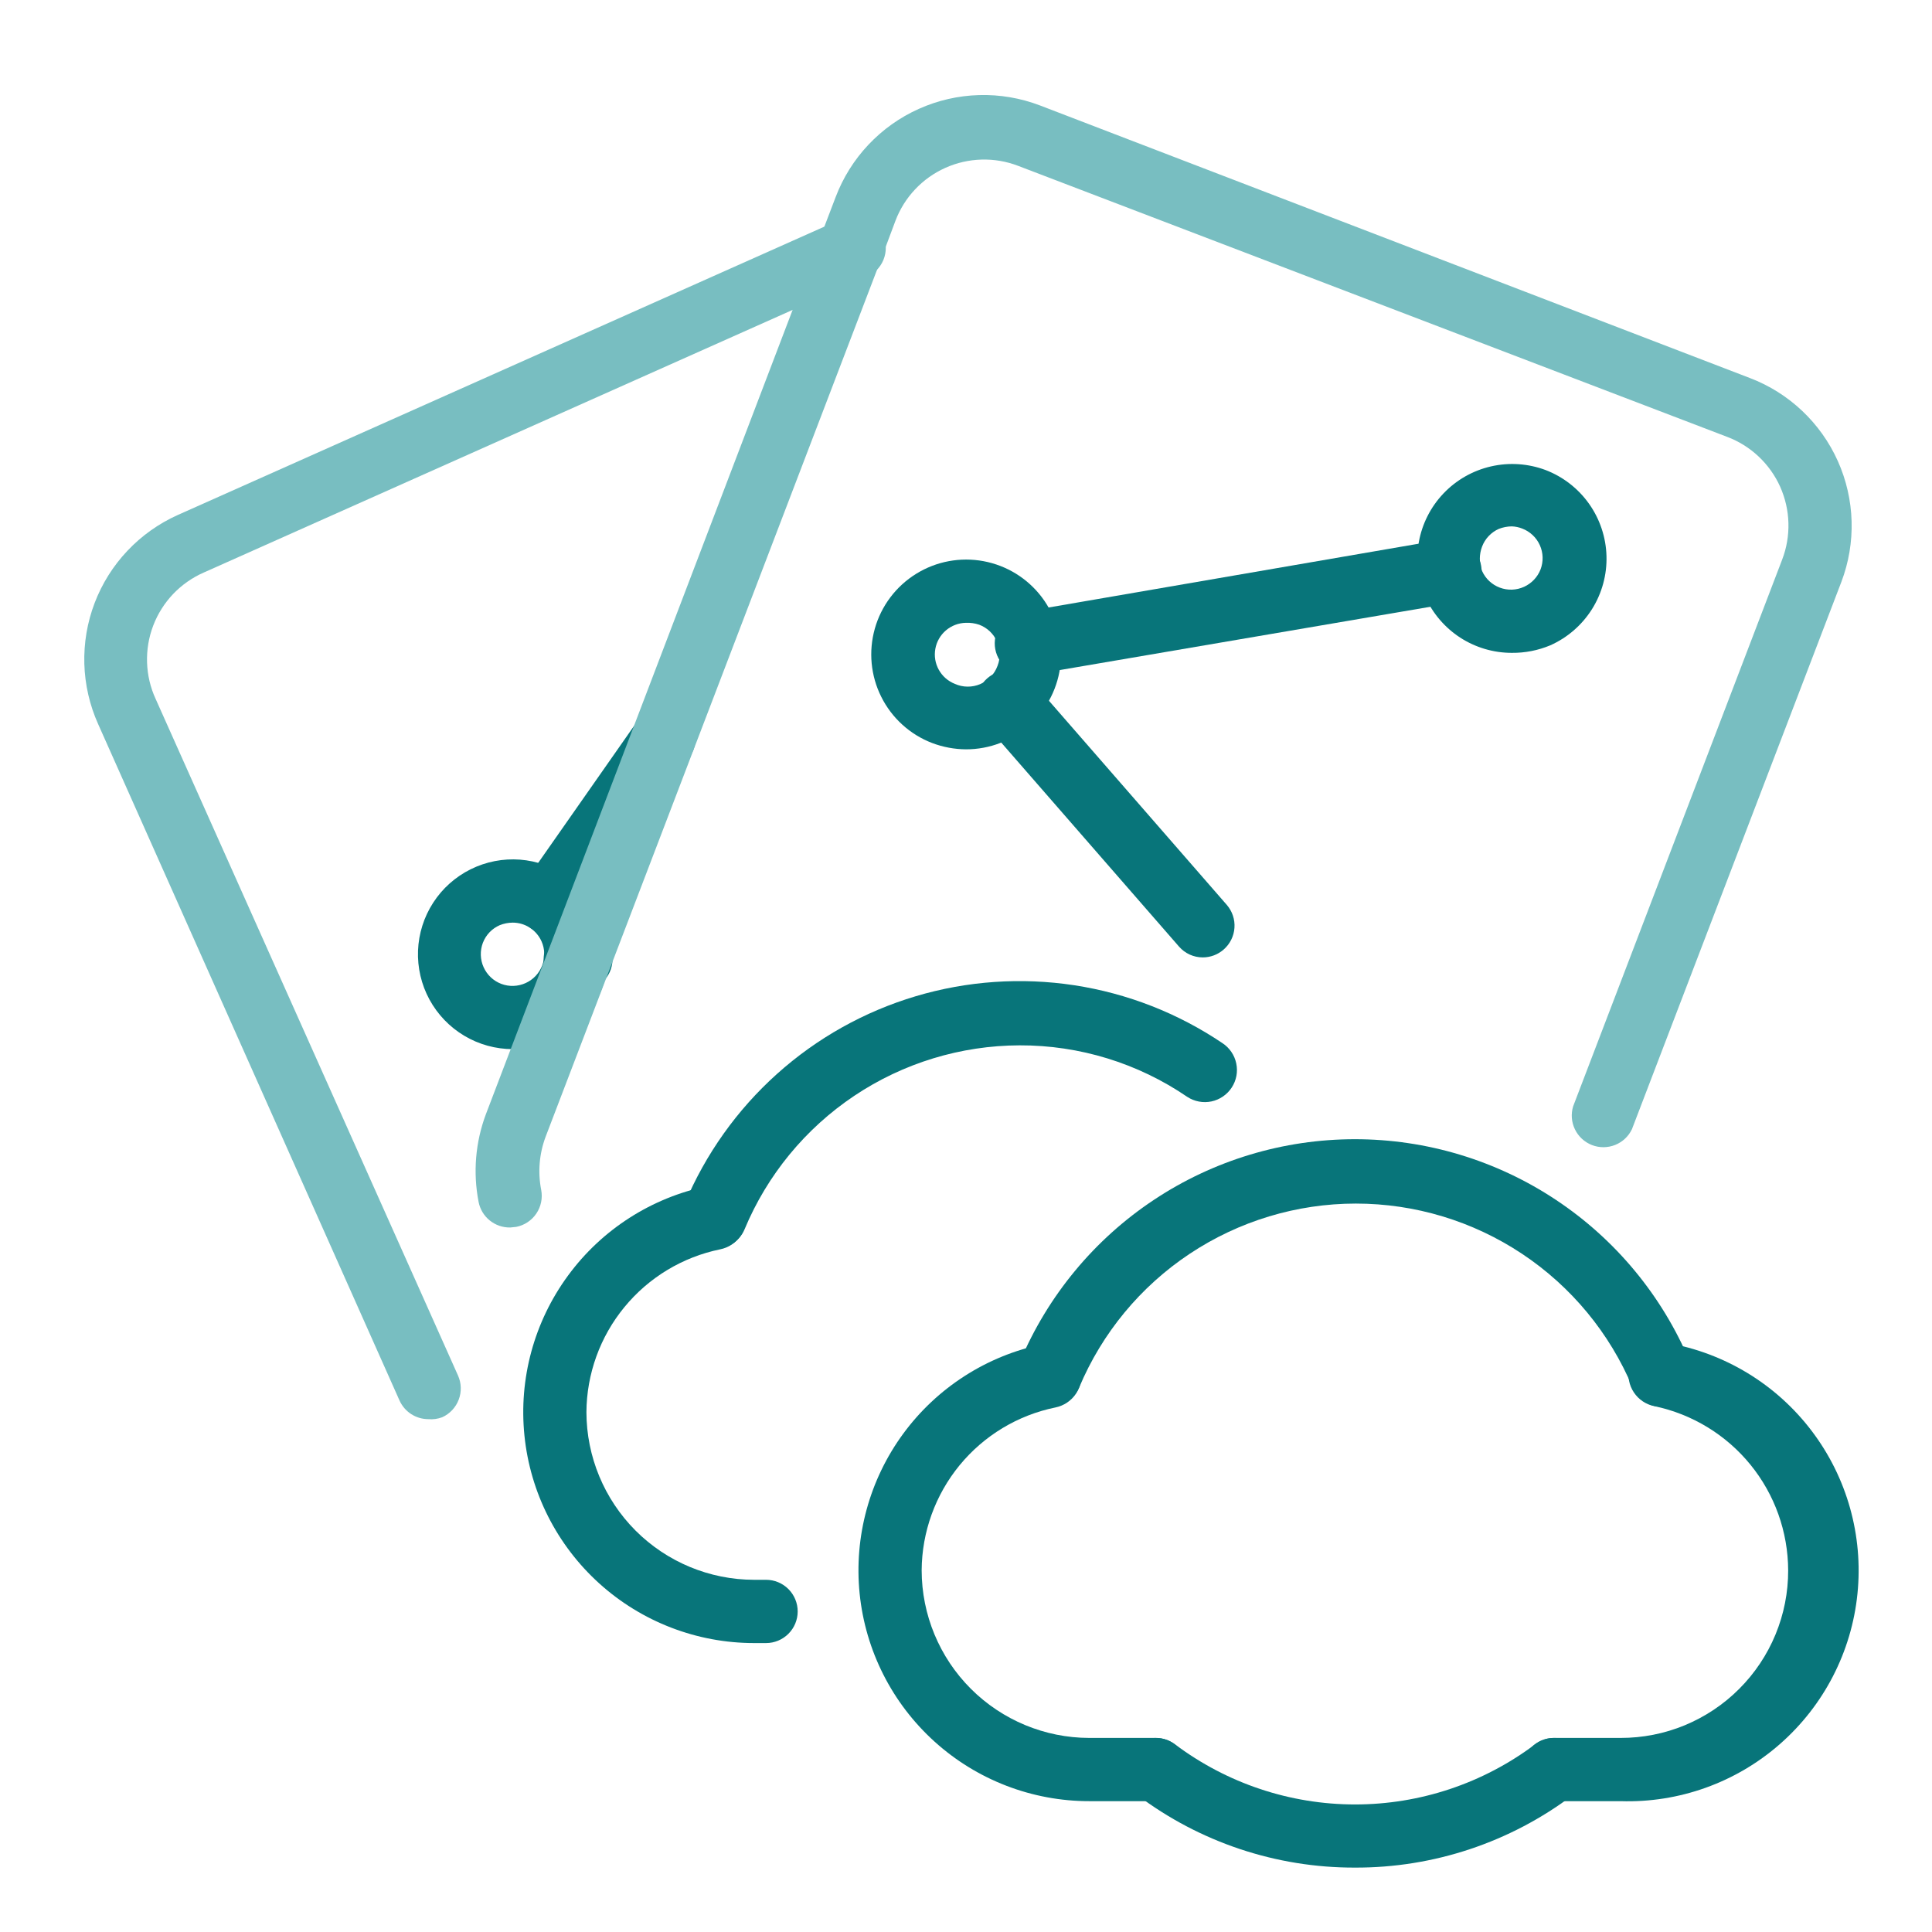 <svg width="60" height="60" viewBox="0 0 60 60" fill="none" xmlns="http://www.w3.org/2000/svg">
<path d="M50.328 55.937H48.255C47.995 55.937 47.745 55.834 47.561 55.65C47.377 55.466 47.273 55.216 47.273 54.955C47.273 54.695 47.377 54.445 47.561 54.261C47.745 54.077 47.995 53.973 48.255 53.973H50.328C51.012 53.974 51.689 53.841 52.321 53.58C52.953 53.318 53.528 52.935 54.011 52.451C54.495 51.968 54.879 51.393 55.14 50.761C55.401 50.129 55.535 49.452 55.533 48.768C55.529 47.571 55.115 46.411 54.358 45.483C53.602 44.556 52.55 43.916 51.379 43.67C51.118 43.618 50.889 43.465 50.742 43.244C50.594 43.023 50.541 42.752 50.593 42.492C50.645 42.231 50.798 42.002 51.02 41.855C51.241 41.707 51.511 41.654 51.772 41.706C53.56 42.015 55.165 42.99 56.262 44.436C57.36 45.881 57.868 47.689 57.685 49.495C57.502 51.3 56.641 52.969 55.275 54.165C53.91 55.361 52.142 55.994 50.328 55.937Z" fill="#08757A"/>
<path d="M35.891 55.937H33.828C32.053 55.937 30.34 55.278 29.023 54.087C27.706 52.897 26.877 51.26 26.697 49.493C26.518 47.727 27 45.957 28.05 44.525C29.101 43.094 30.645 42.103 32.384 41.745C32.645 41.693 32.915 41.747 33.136 41.894C33.357 42.041 33.511 42.27 33.563 42.531C33.615 42.791 33.562 43.062 33.414 43.283C33.267 43.504 33.038 43.657 32.777 43.71C31.61 43.948 30.56 44.581 29.803 45.502C29.047 46.423 28.63 47.576 28.623 48.768C28.625 50.148 29.174 51.47 30.15 52.446C31.126 53.421 32.448 53.971 33.828 53.973H35.891C36.151 53.973 36.401 54.077 36.585 54.261C36.769 54.445 36.873 54.695 36.873 54.955C36.873 55.216 36.769 55.466 36.585 55.65C36.401 55.834 36.151 55.937 35.891 55.937Z" fill="#08757A"/>
<path d="M42.078 58C39.636 58.006 37.259 57.213 35.311 55.741C35.208 55.664 35.121 55.567 35.055 55.456C34.989 55.345 34.946 55.222 34.928 55.094C34.91 54.967 34.917 54.837 34.949 54.712C34.981 54.587 35.037 54.469 35.114 54.366C35.192 54.263 35.289 54.176 35.4 54.11C35.511 54.044 35.633 54.001 35.761 53.983C35.889 53.965 36.019 53.972 36.144 54.004C36.269 54.036 36.386 54.092 36.489 54.17C38.102 55.383 40.065 56.039 42.083 56.039C44.101 56.039 46.064 55.383 47.676 54.17C47.884 54.013 48.146 53.946 48.404 53.983C48.662 54.02 48.895 54.158 49.051 54.366C49.207 54.574 49.275 54.836 49.238 55.094C49.201 55.352 49.063 55.585 48.855 55.741C46.904 57.215 44.523 58.009 42.078 58Z" fill="#08757A"/>
<path d="M51.605 43.69C51.412 43.69 51.224 43.633 51.063 43.526C50.902 43.42 50.776 43.268 50.701 43.091C49.991 41.398 48.796 39.953 47.267 38.937C45.738 37.921 43.943 37.378 42.107 37.378C40.272 37.378 38.477 37.921 36.948 38.937C35.419 39.953 34.224 41.398 33.514 43.091C33.461 43.211 33.385 43.32 33.29 43.411C33.195 43.503 33.083 43.574 32.96 43.622C32.837 43.67 32.706 43.693 32.575 43.691C32.443 43.688 32.313 43.659 32.193 43.606C32.072 43.553 31.963 43.477 31.872 43.382C31.781 43.287 31.709 43.175 31.661 43.053C31.613 42.93 31.59 42.799 31.593 42.667C31.595 42.536 31.624 42.406 31.677 42.285C32.539 40.238 33.985 38.491 35.835 37.263C37.685 36.034 39.857 35.379 42.078 35.379C44.299 35.379 46.471 36.034 48.321 37.263C50.171 38.491 51.617 40.238 52.479 42.285C52.58 42.525 52.583 42.795 52.485 43.036C52.387 43.278 52.198 43.47 51.959 43.572C51.85 43.636 51.73 43.676 51.605 43.69Z" fill="#08757A"/>
<path d="M23.791 51.027H23.417C21.642 51.026 19.93 50.367 18.612 49.176C17.295 47.986 16.466 46.349 16.287 44.583C16.107 42.816 16.589 41.046 17.64 39.615C18.69 38.183 20.235 37.193 21.974 36.835C22.103 36.809 22.235 36.809 22.364 36.834C22.494 36.86 22.616 36.91 22.726 36.983C22.835 37.056 22.929 37.15 23.002 37.26C23.076 37.369 23.127 37.491 23.152 37.62C23.178 37.749 23.178 37.882 23.153 38.011C23.127 38.14 23.076 38.263 23.003 38.372C22.93 38.482 22.837 38.576 22.727 38.649C22.618 38.722 22.495 38.773 22.366 38.799C21.199 39.038 20.149 39.671 19.393 40.592C18.636 41.512 18.219 42.665 18.212 43.857C18.215 45.237 18.764 46.559 19.739 47.535C20.715 48.511 22.038 49.06 23.417 49.062H23.791C24.051 49.062 24.301 49.166 24.485 49.35C24.669 49.534 24.773 49.784 24.773 50.045C24.773 50.305 24.669 50.555 24.485 50.739C24.301 50.923 24.051 51.027 23.791 51.027Z" fill="#08757A"/>
<path d="M22.14 38.779C22.008 38.782 21.878 38.755 21.757 38.7C21.636 38.648 21.527 38.571 21.437 38.475C21.346 38.379 21.276 38.266 21.23 38.142C21.184 38.018 21.164 37.886 21.17 37.755C21.176 37.623 21.209 37.493 21.266 37.375C21.912 35.839 22.89 34.465 24.13 33.352C25.37 32.239 26.841 31.415 28.438 30.939C30.034 30.463 31.717 30.347 33.364 30.598C35.011 30.85 36.581 31.464 37.963 32.395C38.184 32.54 38.339 32.766 38.393 33.025C38.448 33.284 38.397 33.554 38.252 33.775C38.108 33.996 37.881 34.151 37.623 34.206C37.364 34.26 37.094 34.209 36.873 34.065C35.339 33.017 33.524 32.459 31.667 32.464C29.838 32.469 28.051 33.014 26.531 34.031C25.011 35.048 23.825 36.491 23.122 38.18C23.043 38.37 22.904 38.531 22.728 38.638C22.552 38.746 22.346 38.795 22.14 38.779Z" fill="#08757A"/>
<path d="M13.301 44.073C13.112 44.073 12.927 44.018 12.768 43.915C12.61 43.812 12.485 43.666 12.407 43.493L3.047 22.485C2.783 21.896 2.638 21.261 2.619 20.616C2.601 19.971 2.709 19.329 2.939 18.726C3.169 18.123 3.515 17.572 3.959 17.103C4.402 16.634 4.933 16.257 5.522 15.993L26.069 6.83C26.187 6.767 26.318 6.73 26.451 6.719C26.585 6.709 26.719 6.726 26.846 6.77C26.973 6.813 27.089 6.882 27.189 6.973C27.288 7.063 27.367 7.173 27.422 7.295C27.477 7.417 27.507 7.549 27.509 7.684C27.511 7.818 27.485 7.951 27.434 8.075C27.383 8.198 27.306 8.31 27.21 8.404C27.114 8.497 27 8.57 26.874 8.617L6.327 17.781C5.969 17.938 5.646 18.165 5.376 18.448C5.107 18.732 4.896 19.066 4.757 19.432C4.618 19.798 4.554 20.187 4.567 20.578C4.58 20.969 4.671 21.354 4.835 21.709L14.224 42.718C14.33 42.955 14.338 43.224 14.246 43.467C14.154 43.71 13.97 43.907 13.733 44.014C13.595 44.066 13.447 44.086 13.301 44.073Z" fill="#78BEC1"/>
<path d="M15.923 32.582C15.393 32.581 14.873 32.438 14.418 32.166C13.963 31.895 13.59 31.506 13.337 31.041C13.084 30.576 12.962 30.05 12.982 29.521C13.003 28.992 13.165 28.478 13.454 28.033C13.741 27.589 14.144 27.23 14.619 26.995C15.093 26.76 15.623 26.657 16.151 26.697C16.679 26.738 17.186 26.919 17.62 27.224C18.053 27.528 18.397 27.944 18.614 28.427C18.777 28.783 18.868 29.167 18.881 29.558C18.895 29.949 18.83 30.339 18.691 30.704C18.552 31.07 18.342 31.404 18.072 31.688C17.802 31.971 17.479 32.199 17.121 32.356C16.741 32.512 16.333 32.589 15.923 32.582ZM15.923 28.653C15.785 28.654 15.648 28.681 15.52 28.732C15.401 28.784 15.293 28.859 15.203 28.953C15.113 29.047 15.043 29.158 14.996 29.28C14.95 29.401 14.928 29.531 14.932 29.661C14.936 29.791 14.965 29.919 15.019 30.038C15.072 30.156 15.148 30.263 15.243 30.352C15.337 30.441 15.448 30.51 15.57 30.556C15.691 30.601 15.821 30.623 15.95 30.618C16.08 30.613 16.207 30.583 16.326 30.529C16.562 30.422 16.747 30.225 16.839 29.982C16.931 29.739 16.923 29.47 16.817 29.233C16.739 29.06 16.614 28.914 16.455 28.811C16.297 28.708 16.112 28.653 15.923 28.653Z" fill="#08757A"/>
<path d="M17.043 29.007C16.864 29.005 16.69 28.954 16.538 28.86C16.386 28.767 16.263 28.633 16.181 28.475C16.099 28.316 16.062 28.139 16.074 27.961C16.085 27.783 16.145 27.611 16.247 27.465L19.842 22.328C19.996 22.129 20.221 21.997 20.469 21.959C20.718 21.921 20.972 21.98 21.178 22.123C21.385 22.267 21.529 22.484 21.58 22.731C21.631 22.977 21.585 23.234 21.452 23.448L17.858 28.584C17.767 28.716 17.645 28.823 17.503 28.897C17.36 28.97 17.203 29.008 17.043 29.007Z" fill="#08757A"/>
<path d="M18.006 30.765H17.799C17.67 30.756 17.544 30.721 17.429 30.664C17.313 30.606 17.21 30.526 17.125 30.428C17.04 30.331 16.975 30.218 16.934 30.095C16.893 29.972 16.877 29.843 16.886 29.714C16.895 29.585 16.929 29.459 16.987 29.343C17.045 29.228 17.125 29.124 17.222 29.04C17.32 28.955 17.433 28.89 17.556 28.849C17.678 28.808 17.808 28.791 17.937 28.8H18.074C18.335 28.81 18.581 28.922 18.759 29.113C18.936 29.303 19.031 29.556 19.022 29.817C19.013 30.078 18.901 30.324 18.71 30.502C18.519 30.679 18.266 30.774 18.006 30.765Z" fill="#08757A"/>
<path d="M15.845 38.121C15.614 38.125 15.389 38.048 15.209 37.902C15.029 37.757 14.907 37.553 14.863 37.326C14.686 36.415 14.764 35.474 15.089 34.605L25.951 6.122C26.18 5.518 26.526 4.965 26.969 4.495C27.412 4.025 27.943 3.646 28.533 3.382C29.122 3.117 29.758 2.971 30.404 2.953C31.049 2.934 31.692 3.044 32.296 3.274L54.345 11.74C55.562 12.204 56.544 13.133 57.076 14.32C57.608 15.508 57.647 16.859 57.184 18.075L50.682 35.067C50.576 35.291 50.389 35.466 50.158 35.558C49.928 35.649 49.672 35.651 49.44 35.561C49.209 35.471 49.02 35.298 48.912 35.075C48.803 34.852 48.783 34.597 48.855 34.359L55.347 17.378C55.486 17.016 55.552 16.629 55.541 16.241C55.531 15.854 55.443 15.472 55.285 15.117C55.126 14.763 54.898 14.444 54.616 14.178C54.334 13.912 54.001 13.704 53.638 13.567L31.618 5.15C31.256 5.011 30.87 4.945 30.482 4.956C30.094 4.967 29.712 5.054 29.358 5.213C29.004 5.372 28.684 5.599 28.419 5.881C28.152 6.164 27.945 6.496 27.808 6.859L27.356 8.067L16.945 35.302C16.747 35.829 16.699 36.4 16.807 36.952C16.856 37.208 16.802 37.472 16.657 37.687C16.511 37.903 16.287 38.052 16.032 38.102L15.845 38.121Z" fill="#78BEC1"/>
<path d="M29.997 23.271C29.638 23.268 29.282 23.202 28.946 23.074C28.26 22.811 27.698 22.3 27.369 21.642C27.04 20.985 26.969 20.229 27.169 19.521C27.369 18.814 27.827 18.207 28.452 17.82C29.076 17.433 29.823 17.293 30.546 17.428C31.268 17.563 31.914 17.963 32.357 18.55C32.799 19.137 33.007 19.868 32.938 20.6C32.869 21.331 32.529 22.011 31.985 22.505C31.441 23 30.732 23.273 29.997 23.271ZM29.997 19.342C29.77 19.346 29.551 19.429 29.378 19.576C29.205 19.723 29.088 19.925 29.048 20.149C29.007 20.372 29.045 20.603 29.156 20.802C29.266 21 29.442 21.154 29.654 21.238C29.777 21.293 29.91 21.323 30.045 21.324C30.18 21.326 30.314 21.299 30.439 21.247C30.563 21.194 30.675 21.117 30.768 21.019C30.861 20.921 30.933 20.805 30.979 20.678C31.027 20.557 31.049 20.427 31.047 20.297C31.043 20.167 31.015 20.039 30.962 19.921C30.909 19.802 30.832 19.695 30.738 19.605C30.643 19.516 30.532 19.447 30.41 19.401C30.277 19.356 30.137 19.336 29.997 19.342Z" fill="#08757A"/>
<path d="M46.95 20.275C46.38 20.275 45.823 20.11 45.345 19.8C44.868 19.489 44.49 19.047 44.259 18.527C44.029 17.996 43.96 17.409 44.062 16.84C44.163 16.27 44.43 15.743 44.829 15.324C45.228 14.905 45.742 14.613 46.306 14.484C46.87 14.355 47.459 14.395 48.001 14.598C48.545 14.807 49.014 15.172 49.351 15.648C49.687 16.123 49.875 16.688 49.891 17.27C49.907 17.852 49.75 18.426 49.44 18.919C49.129 19.412 48.68 19.802 48.148 20.04C47.769 20.199 47.361 20.279 46.95 20.275ZM46.95 16.347C46.812 16.348 46.675 16.375 46.547 16.425C46.428 16.478 46.321 16.554 46.232 16.648C46.142 16.742 46.073 16.854 46.027 16.975C45.934 17.219 45.934 17.488 46.027 17.732C46.08 17.85 46.156 17.957 46.25 18.046C46.345 18.134 46.456 18.204 46.577 18.249C46.699 18.295 46.828 18.316 46.958 18.312C47.087 18.307 47.215 18.277 47.333 18.223C47.567 18.116 47.751 17.922 47.844 17.682C47.889 17.562 47.911 17.433 47.907 17.304C47.903 17.175 47.874 17.049 47.821 16.931C47.768 16.813 47.693 16.707 47.599 16.619C47.505 16.53 47.395 16.461 47.274 16.415C47.171 16.374 47.061 16.351 46.95 16.347Z" fill="#08757A"/>
<path d="M31.962 20.963C31.701 20.985 31.443 20.903 31.243 20.734C31.043 20.566 30.919 20.325 30.896 20.064C30.874 19.804 30.956 19.545 31.125 19.345C31.294 19.145 31.535 19.021 31.795 18.999L44.848 16.749C44.977 16.727 45.109 16.731 45.236 16.76C45.364 16.789 45.485 16.843 45.591 16.919C45.698 16.995 45.789 17.091 45.858 17.201C45.928 17.312 45.975 17.436 45.997 17.565C46.019 17.694 46.015 17.826 45.986 17.953C45.957 18.081 45.903 18.201 45.827 18.308C45.752 18.415 45.656 18.506 45.545 18.575C45.434 18.645 45.311 18.692 45.182 18.714L32.129 20.943C32.075 20.96 32.018 20.967 31.962 20.963Z" fill="#08757A"/>
<path d="M37.353 29.733C37.214 29.733 37.076 29.703 36.949 29.646C36.822 29.588 36.709 29.504 36.617 29.399L30.567 22.456C30.395 22.259 30.308 22.002 30.326 21.741C30.343 21.481 30.463 21.238 30.66 21.066C30.857 20.894 31.114 20.807 31.374 20.825C31.635 20.842 31.878 20.962 32.05 21.159L38.1 28.103C38.27 28.3 38.356 28.556 38.337 28.816C38.319 29.076 38.198 29.317 38.002 29.488C37.823 29.646 37.592 29.733 37.353 29.733Z" fill="#08757A"/>
</svg>
